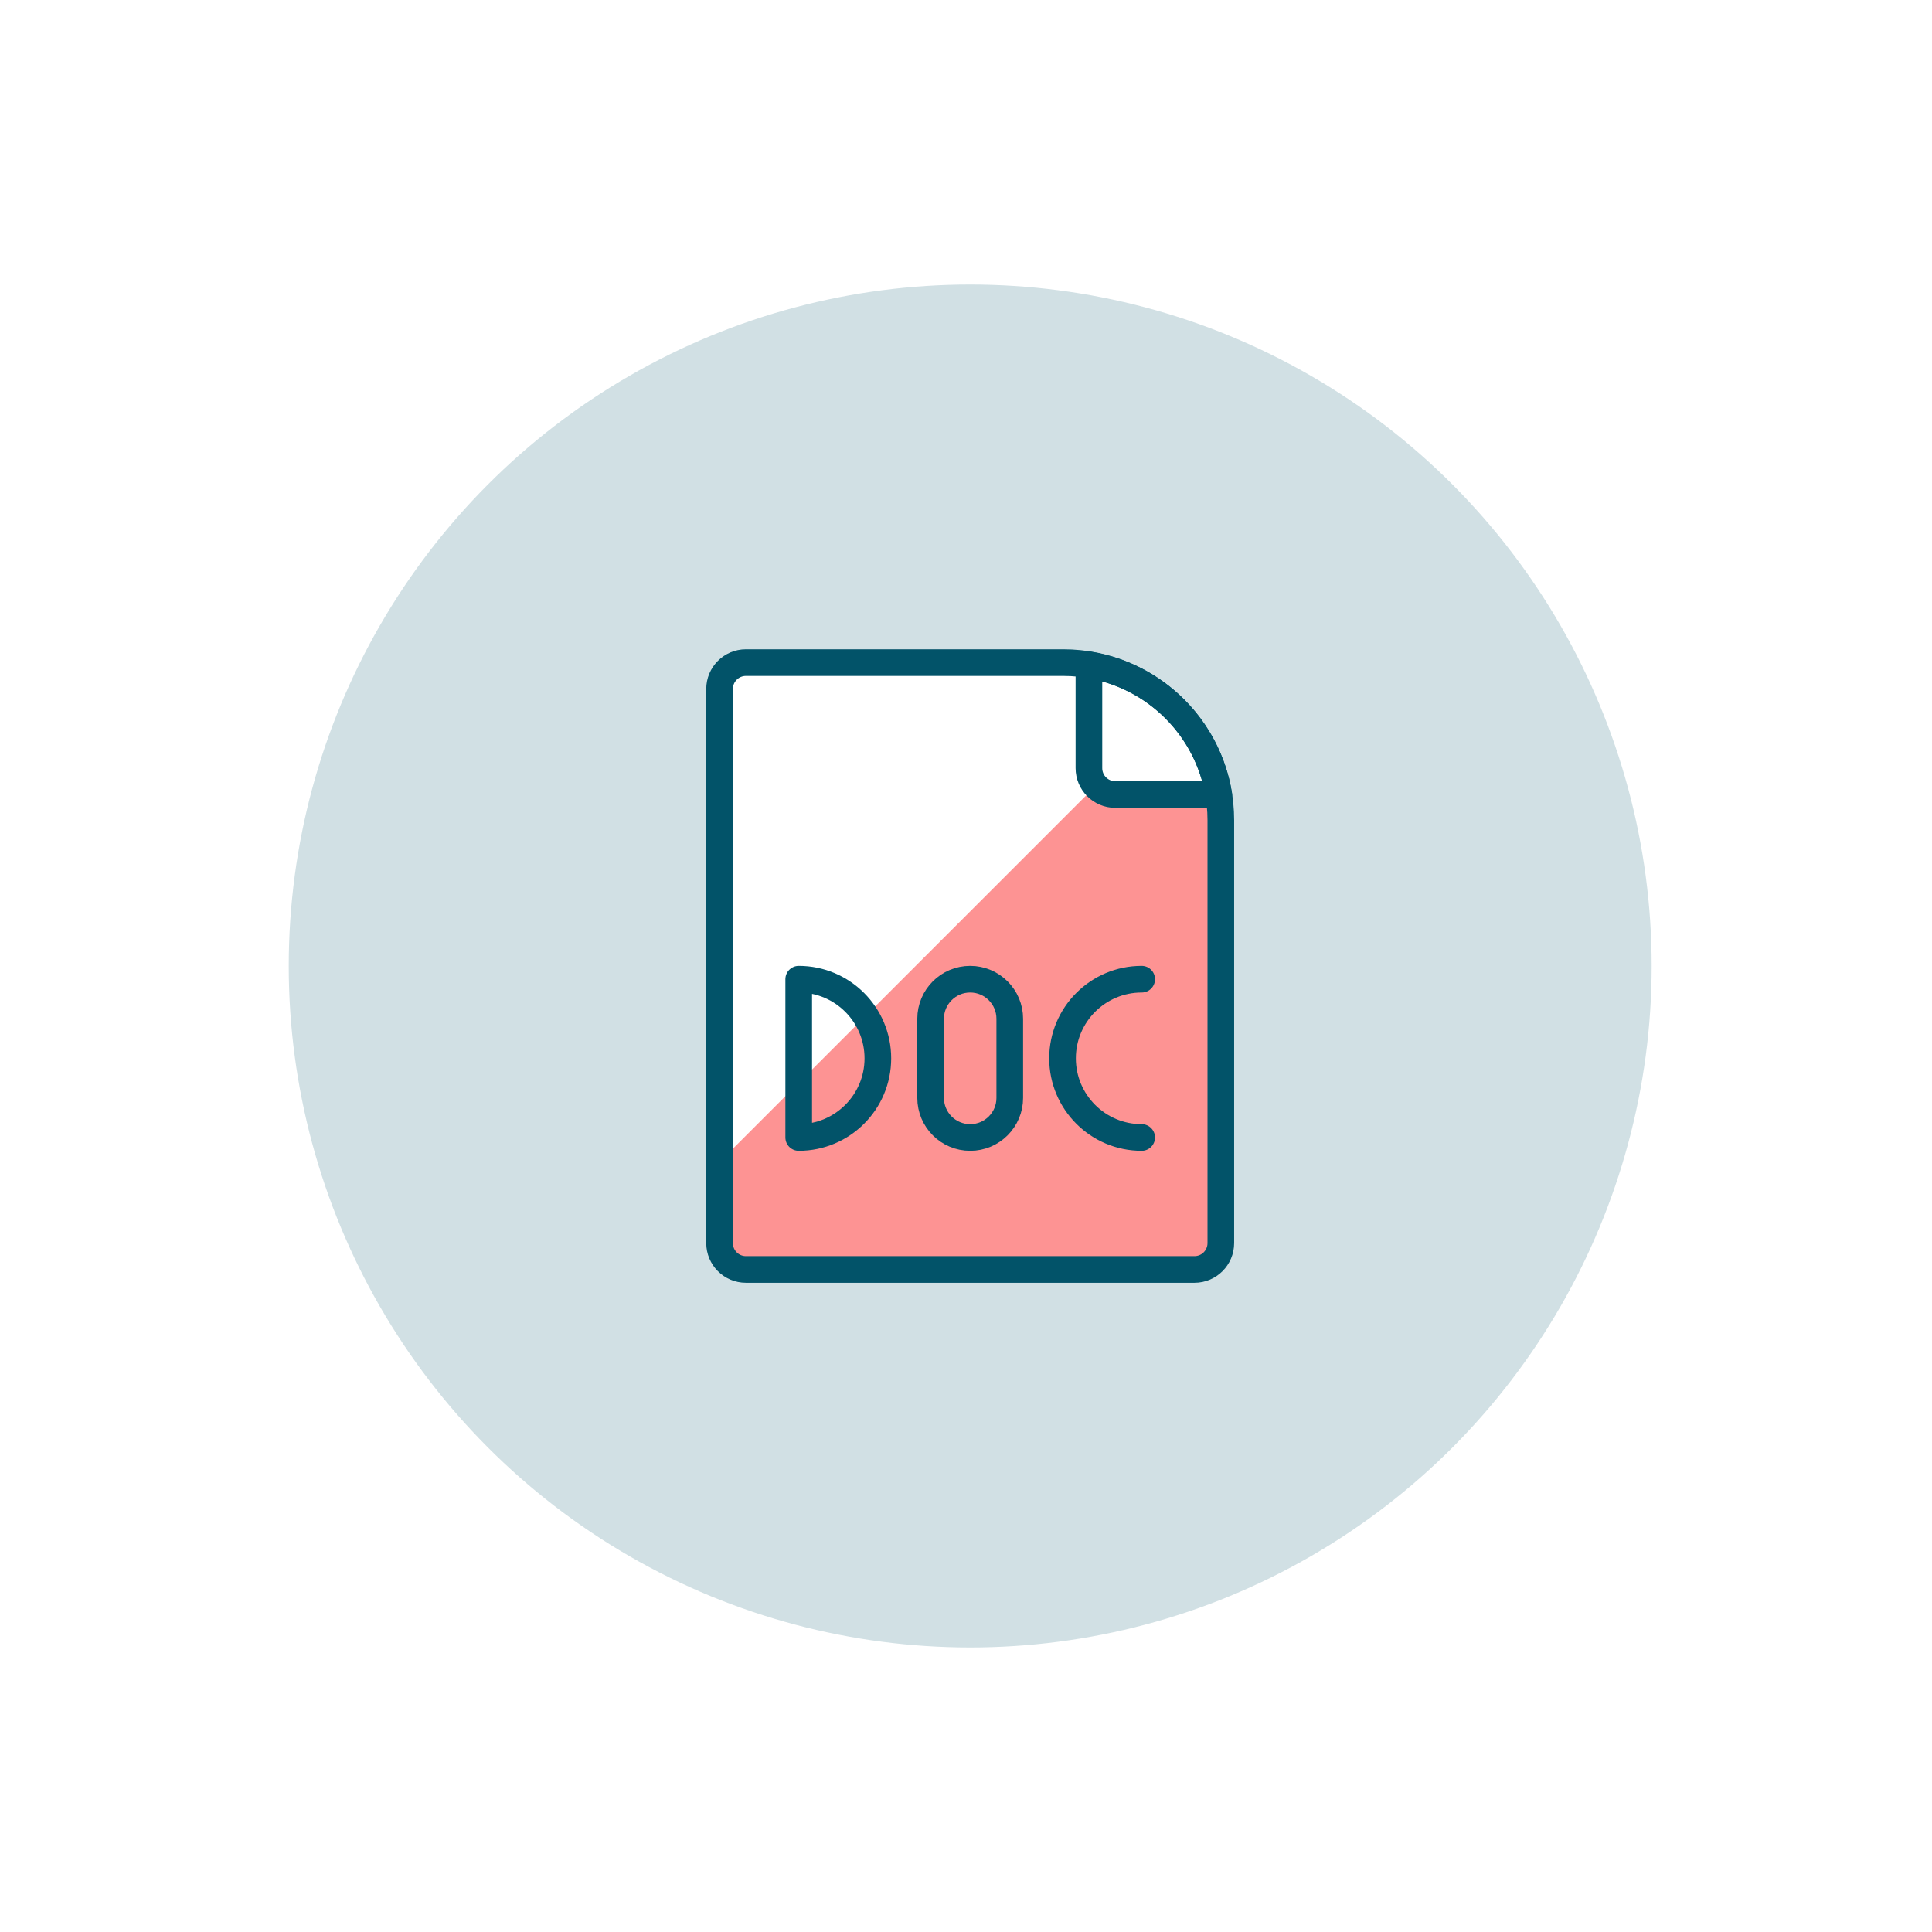 <?xml version="1.0" encoding="UTF-8"?><svg id="Layer_2" xmlns="http://www.w3.org/2000/svg" viewBox="0 0 290 290"><defs><style>.cls-1,.cls-2{stroke:#025369;stroke-linecap:round;stroke-linejoin:round;stroke-width:4px;}.cls-1,.cls-3{fill:#fff;}.cls-2{fill:none;}.cls-4{fill:#d1e0e4;}.cls-4,.cls-3,.cls-5{stroke-width:0px;}.cls-5{fill:#fd9393;}</style></defs><g id="Layer_2-2"><rect class="cls-3" width="290" height="290"/><circle class="cls-4" cx="145.63" cy="145" r="102.29"/><path class="cls-5" d="m183.25,123.11c0-13.07-10.6-23.66-23.66-23.66h-47.62c-2.19,0-3.96,1.77-3.96,3.96v83.17c0,2.19,1.77,3.96,3.96,3.96h67.24c2.19,0,3.96-1.77,3.96-3.96h0l.08-63.47Z"/><path class="cls-3" d="m176.17,106.25c-4.42-4.36-10.37-6.8-16.58-6.79h-47.62c-2.19,0-3.96,1.77-3.96,3.96v71l68.16-68.16Z"/><path class="cls-1" d="m182.94,119.26h-15.53c-2.19,0-3.96-1.77-3.96-3.96h0v-15.49c10,1.63,17.84,9.45,19.49,19.45Z"/><path class="cls-2" d="m179.29,190.55c2.19,0,3.96-1.77,3.96-3.96h0v-63.47c0-13.07-10.6-23.66-23.66-23.66h-47.62c-2.19,0-3.96,1.77-3.96,3.96v83.17c0,2.19,1.77,3.96,3.96,3.96h67.33Z"/><path class="cls-2" d="m119.89,146.98c6.56,0,11.88,5.32,11.88,11.88s-5.32,11.88-11.88,11.88v-23.76Z"/><path class="cls-2" d="m151.57,164.8c0,3.28-2.66,5.94-5.94,5.94s-5.94-2.66-5.94-5.94v-11.88c0-3.28,2.66-5.94,5.94-5.94s5.94,2.66,5.94,5.94v11.88Z"/><path class="cls-2" d="m171.37,170.74c-6.56,0-11.88-5.32-11.88-11.88s5.32-11.88,11.88-11.88"/></g></svg>